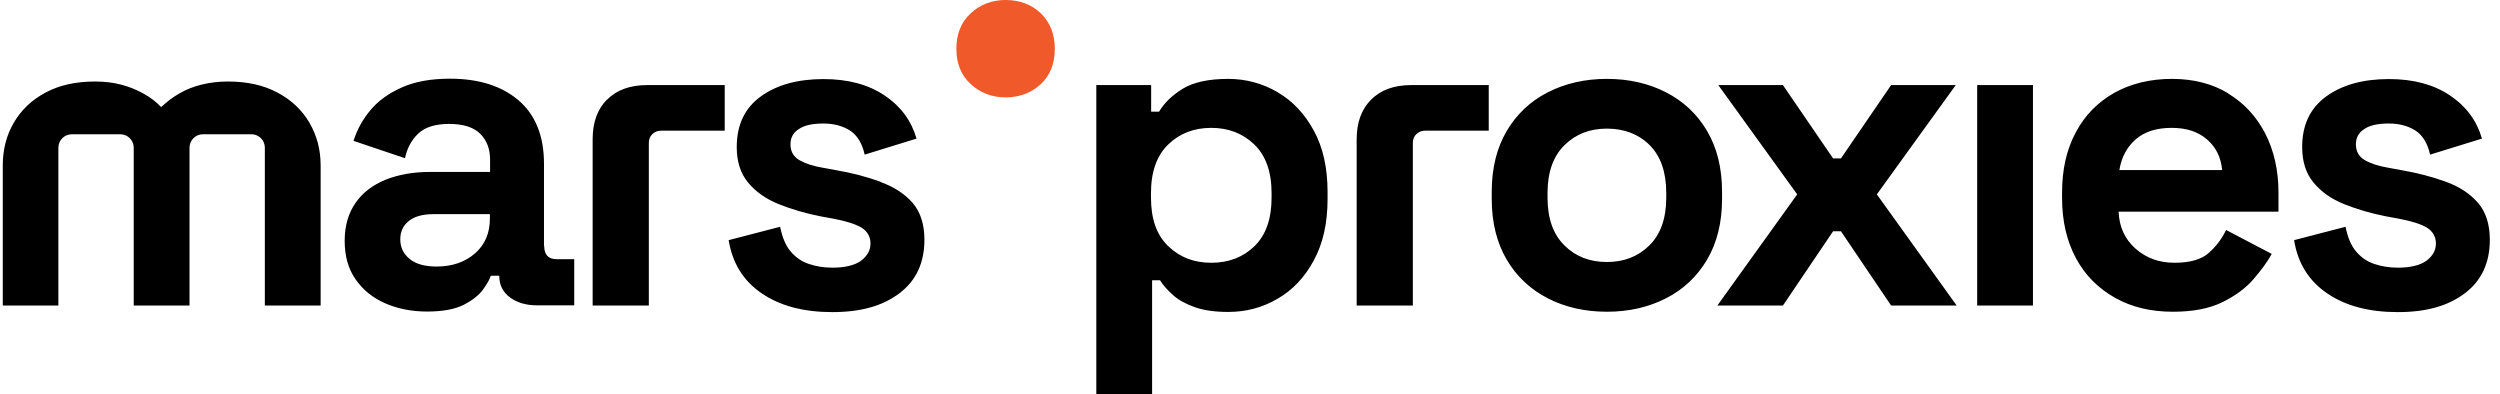 <?xml version="1.0" encoding="UTF-8"?>
<svg xmlns="http://www.w3.org/2000/svg" xmlns:xlink="http://www.w3.org/1999/xlink" width="450px" height="71px" viewBox="0 0 449 71" version="1.1">
<g id="surface1">
<path style=" stroke:none;fill-rule:nonzero;fill:rgb(0%,0%,0%);fill-opacity:1;" d="M 229.43 16.57 C 226.727 15.012 223.785 14.199 220.57 14.199 C 217.02 14.199 214.281 14.809 212.355 15.996 C 210.426 17.184 209.043 18.574 208.129 20.098 L 206.707 20.098 L 206.707 15.316 L 196.836 15.316 L 196.836 71 L 206.879 71 L 206.879 50.449 L 208.297 50.449 C 208.871 51.367 209.684 52.246 210.664 53.129 C 211.645 54.012 212.965 54.723 214.586 55.301 C 216.211 55.875 218.203 56.148 220.605 56.148 C 223.785 56.148 226.762 55.367 229.465 53.773 C 232.172 52.215 234.367 49.906 235.992 46.855 C 237.648 43.805 238.461 40.141 238.461 35.836 L 238.461 34.547 C 238.461 30.238 237.648 26.543 235.992 23.523 C 234.336 20.473 232.172 18.168 229.465 16.605 Z M 228.383 35.562 C 228.383 39.395 227.367 42.312 225.305 44.312 C 223.242 46.312 220.672 47.297 217.527 47.297 C 214.383 47.297 211.883 46.312 209.785 44.312 C 207.688 42.312 206.676 39.395 206.676 35.562 L 206.676 34.75 C 206.676 30.918 207.723 28 209.785 26 C 211.848 24 214.453 23.016 217.527 23.016 C 220.605 23.016 223.176 24 225.273 26 C 227.336 28 228.383 30.918 228.383 34.75 Z M 351.535 15.316 L 339.902 15.316 L 330.875 28.508 L 329.453 28.508 L 320.426 15.316 L 308.793 15.316 L 322.996 34.988 L 308.625 54.996 L 320.426 54.996 L 329.453 41.633 L 330.875 41.633 L 339.902 54.996 L 351.703 54.996 L 337.332 34.988 Z M 246.305 17.93 C 244.578 19.656 243.699 22.031 243.699 25.086 L 243.699 54.996 L 253.812 54.996 L 253.812 25.727 C 253.812 25.086 254.016 24.543 254.453 24.133 C 254.895 23.727 255.402 23.523 256.008 23.523 L 267.473 23.523 L 267.473 15.316 L 253.508 15.316 C 250.43 15.316 248.027 16.199 246.305 17.93 Z M 445.504 36.477 C 444.086 34.852 442.191 33.598 439.758 32.715 C 437.324 31.832 434.648 31.121 431.676 30.613 L 429.441 30.203 C 427.617 29.898 426.195 29.426 425.148 28.812 C 424.102 28.203 423.562 27.254 423.562 25.965 C 423.562 24.777 424.066 23.863 425.082 23.219 C 426.094 22.539 427.547 22.234 429.477 22.234 C 431.402 22.234 432.992 22.676 434.312 23.523 C 435.598 24.371 436.477 25.832 436.914 27.832 L 446.25 24.949 C 445.336 21.762 443.441 19.148 440.5 17.184 C 437.594 15.215 433.906 14.23 429.512 14.23 C 424.844 14.23 421.055 15.285 418.18 17.387 C 415.309 19.488 413.891 22.508 413.891 26.473 C 413.891 29.086 414.566 31.223 415.953 32.883 C 417.336 34.547 419.164 35.836 421.465 36.75 C 423.762 37.664 426.262 38.41 429.039 38.953 L 431.266 39.359 C 433.602 39.801 435.293 40.344 436.375 40.988 C 437.422 41.668 437.965 42.617 437.965 43.836 C 437.965 45.059 437.387 46.074 436.273 46.922 C 435.156 47.738 433.434 48.18 431.098 48.18 C 429.547 48.18 428.125 47.941 426.84 47.5 C 425.52 47.059 424.438 46.277 423.562 45.227 C 422.68 44.176 422.07 42.684 421.699 40.82 L 412.434 43.227 C 413.109 47.398 415.105 50.586 418.422 52.824 C 421.699 55.062 425.926 56.18 431.098 56.18 C 436.273 56.18 440.16 55.062 443.172 52.789 C 446.184 50.52 447.668 47.297 447.668 43.16 C 447.668 40.379 446.957 38.176 445.574 36.547 Z M 400.598 16.809 C 397.727 15.078 394.344 14.199 390.457 14.199 C 386.566 14.199 383.051 15.047 380.074 16.707 C 377.098 18.402 374.766 20.742 373.145 23.828 C 371.484 26.883 370.672 30.512 370.672 34.68 L 370.672 35.629 C 370.672 39.801 371.52 43.395 373.176 46.484 C 374.832 49.566 377.199 51.91 380.207 53.605 C 383.219 55.301 386.668 56.113 390.625 56.113 C 394.242 56.113 397.219 55.535 399.551 54.383 C 401.883 53.23 403.777 51.84 405.164 50.211 C 406.551 48.586 407.664 47.094 408.41 45.703 L 400.195 41.395 C 399.484 42.887 398.504 44.246 397.148 45.465 C 395.832 46.688 393.734 47.297 390.93 47.297 C 388.121 47.297 385.82 46.449 383.895 44.754 C 381.969 43.059 380.953 40.82 380.852 38.105 L 409.625 38.105 L 409.625 34.68 C 409.625 30.645 408.816 27.086 407.227 24 C 405.641 20.945 403.406 18.539 400.531 16.809 Z M 380.988 30.613 C 381.359 28.305 382.34 26.473 383.926 25.086 C 385.516 23.695 387.684 23.016 390.387 23.016 C 393.094 23.016 395.121 23.695 396.746 25.086 C 398.367 26.473 399.277 28.305 399.484 30.613 Z M 355.391 54.996 L 365.434 54.996 L 365.434 15.316 L 355.391 15.316 Z M 309.469 34.512 C 309.469 30.238 308.559 26.609 306.766 23.559 C 304.973 20.508 302.469 18.199 299.359 16.605 C 296.25 15.012 292.699 14.199 288.742 14.199 C 284.785 14.199 281.27 15.012 278.125 16.605 C 274.98 18.199 272.512 20.539 270.719 23.559 C 268.926 26.609 268.012 30.238 268.012 34.512 L 268.012 35.801 C 268.012 40.074 268.926 43.703 270.719 46.754 C 272.512 49.805 275.012 52.113 278.125 53.707 C 281.234 55.301 284.785 56.113 288.742 56.113 C 292.699 56.113 296.215 55.301 299.359 53.707 C 302.504 52.113 304.973 49.773 306.766 46.754 C 308.559 43.703 309.469 40.074 309.469 35.801 Z M 299.426 35.562 C 299.426 39.293 298.414 42.176 296.383 44.176 C 294.355 46.176 291.82 47.16 288.742 47.16 C 285.664 47.16 283.094 46.176 281.098 44.176 C 279.07 42.176 278.055 39.328 278.055 35.562 L 278.055 34.75 C 278.055 31.02 279.07 28.137 281.098 26.137 C 283.129 24.133 285.664 23.152 288.742 23.152 C 291.82 23.152 294.457 24.133 296.453 26.137 C 298.445 28.137 299.426 31.02 299.426 34.75 Z M 299.426 35.562 "/>
<path style=" stroke:none;fill-rule:nonzero;fill:rgb(0%,0%,0%);fill-opacity:1;" d="M 157.98 32.715 C 155.547 31.832 152.875 31.121 149.898 30.613 L 147.668 30.207 C 145.84 29.898 144.422 29.426 143.371 28.816 C 142.324 28.203 141.785 27.254 141.785 25.965 C 141.785 24.777 142.289 23.863 143.305 23.219 C 144.32 22.539 145.773 22.234 147.699 22.234 C 149.629 22.234 151.219 22.676 152.535 23.523 C 153.82 24.371 154.699 25.832 155.141 27.832 L 164.473 24.949 C 163.559 21.762 161.668 19.148 158.723 17.184 C 155.816 15.215 152.129 14.234 147.734 14.234 C 143.07 14.234 139.281 15.285 136.406 17.387 C 133.531 19.488 132.113 22.508 132.113 26.477 C 132.113 29.086 132.789 31.223 134.176 32.883 C 135.562 34.547 137.387 35.836 139.688 36.75 C 141.988 37.664 144.488 38.41 147.262 38.953 L 149.492 39.359 C 151.828 39.801 153.516 40.344 154.598 40.988 C 155.648 41.668 156.188 42.617 156.188 43.836 C 156.188 45.059 155.613 46.074 154.496 46.922 C 153.383 47.738 151.656 48.18 149.324 48.18 C 147.77 48.18 146.348 47.941 145.062 47.5 C 143.746 47.059 142.664 46.277 141.785 45.227 C 140.902 44.176 140.297 42.684 139.922 40.82 L 130.66 43.227 C 131.336 47.398 133.328 50.586 136.645 52.824 C 139.922 55.062 144.152 56.18 149.324 56.18 C 154.496 56.18 158.387 55.062 161.395 52.789 C 164.406 50.52 165.895 47.297 165.895 43.16 C 165.895 40.379 165.184 38.176 163.797 36.547 C 162.375 34.918 160.484 33.664 158.047 32.781 Z M 97.418 44.277 L 97.418 29.461 C 97.418 24.508 95.898 20.711 92.887 18.098 C 89.844 15.488 85.719 14.164 80.512 14.164 C 77.098 14.164 74.223 14.672 71.855 15.727 C 69.488 16.777 67.594 18.133 66.207 19.793 C 64.789 21.488 63.773 23.32 63.133 25.355 L 72.398 28.477 C 72.77 26.68 73.578 25.188 74.797 24.031 C 76.016 22.879 77.875 22.305 80.375 22.305 C 82.879 22.305 84.805 22.914 85.957 24.102 C 87.141 25.289 87.715 26.848 87.715 28.715 L 87.715 30.949 L 76.859 30.949 C 73.883 30.949 71.246 31.426 68.914 32.34 C 66.613 33.289 64.789 34.648 63.504 36.512 C 62.219 38.344 61.543 40.617 61.543 43.363 C 61.543 46.109 62.184 48.383 63.504 50.281 C 64.82 52.18 66.582 53.605 68.812 54.586 C 71.043 55.57 73.578 56.078 76.387 56.078 C 79.191 56.078 81.324 55.672 82.914 54.895 C 84.504 54.078 85.684 53.164 86.43 52.145 C 87.172 51.094 87.648 50.281 87.848 49.637 L 89.371 49.637 L 89.371 49.703 C 89.371 51.297 90.016 52.586 91.297 53.535 C 92.582 54.484 94.207 54.961 96.168 54.961 L 102.863 54.961 L 102.863 46.652 L 99.684 46.652 C 98.195 46.652 97.453 45.84 97.453 44.246 Z M 87.68 39.328 C 87.68 41.938 86.801 44.039 85.008 45.602 C 83.219 47.16 80.918 47.977 78.109 47.977 C 75.98 47.977 74.359 47.535 73.242 46.617 C 72.125 45.703 71.551 44.551 71.551 43.09 C 71.551 41.633 72.094 40.547 73.141 39.734 C 74.188 38.922 75.676 38.547 77.535 38.547 L 87.68 38.547 L 87.68 39.359 Z M 49.402 16.641 C 46.902 15.316 43.957 14.672 40.508 14.672 C 38.785 14.672 37.195 14.875 35.707 15.25 C 34.219 15.621 32.902 16.164 31.75 16.844 C 30.566 17.523 29.52 18.336 28.574 19.219 L 28.438 19.219 C 27.594 18.301 26.543 17.523 25.328 16.844 C 24.109 16.164 22.789 15.621 21.371 15.25 C 19.949 14.875 18.359 14.672 16.637 14.672 C 13.188 14.672 10.211 15.316 7.742 16.641 C 5.242 17.961 3.348 19.762 1.996 22.066 C 0.641 24.371 0 26.949 0 29.797 L 0 54.996 L 10.008 54.996 L 10.008 26.578 C 10.008 25.254 11.09 24.168 12.41 24.168 L 21.168 24.168 C 22.488 24.168 23.57 25.254 23.57 26.578 L 23.57 54.996 L 33.613 54.996 L 33.613 26.578 C 33.613 25.254 34.695 24.168 36.012 24.168 L 44.77 24.168 C 46.09 24.168 47.172 25.254 47.172 26.578 L 47.172 54.996 L 57.215 54.996 L 57.215 29.797 C 57.215 26.949 56.539 24.371 55.184 22.066 C 53.832 19.762 51.906 17.961 49.402 16.641 Z M 108.781 17.895 C 107.055 19.625 106.176 22 106.176 25.051 L 106.176 54.996 L 116.289 54.996 L 116.289 25.73 C 116.289 25.086 116.492 24.543 116.93 24.137 C 117.371 23.727 117.875 23.523 118.484 23.523 L 129.949 23.523 L 129.949 15.316 L 115.984 15.316 C 112.906 15.316 110.504 16.199 108.781 17.93 Z M 108.781 17.895 "/>
<path style=" stroke:none;fill-rule:nonzero;fill:rgb(94.118%,34.902%,16.078%);fill-opacity:1;" d="M 180.508 0 C 178.039 0 175.941 0.812 174.219 2.406 C 172.492 4 171.648 6.137 171.648 8.781 C 171.648 11.43 172.492 13.531 174.219 15.125 C 175.941 16.719 178.039 17.531 180.508 17.531 C 182.977 17.531 185.172 16.719 186.863 15.125 C 188.555 13.531 189.367 11.395 189.367 8.781 C 189.367 6.172 188.52 4.035 186.863 2.406 C 185.172 0.812 183.078 0 180.508 0 Z M 180.508 0 "/>
</g>
</svg>
